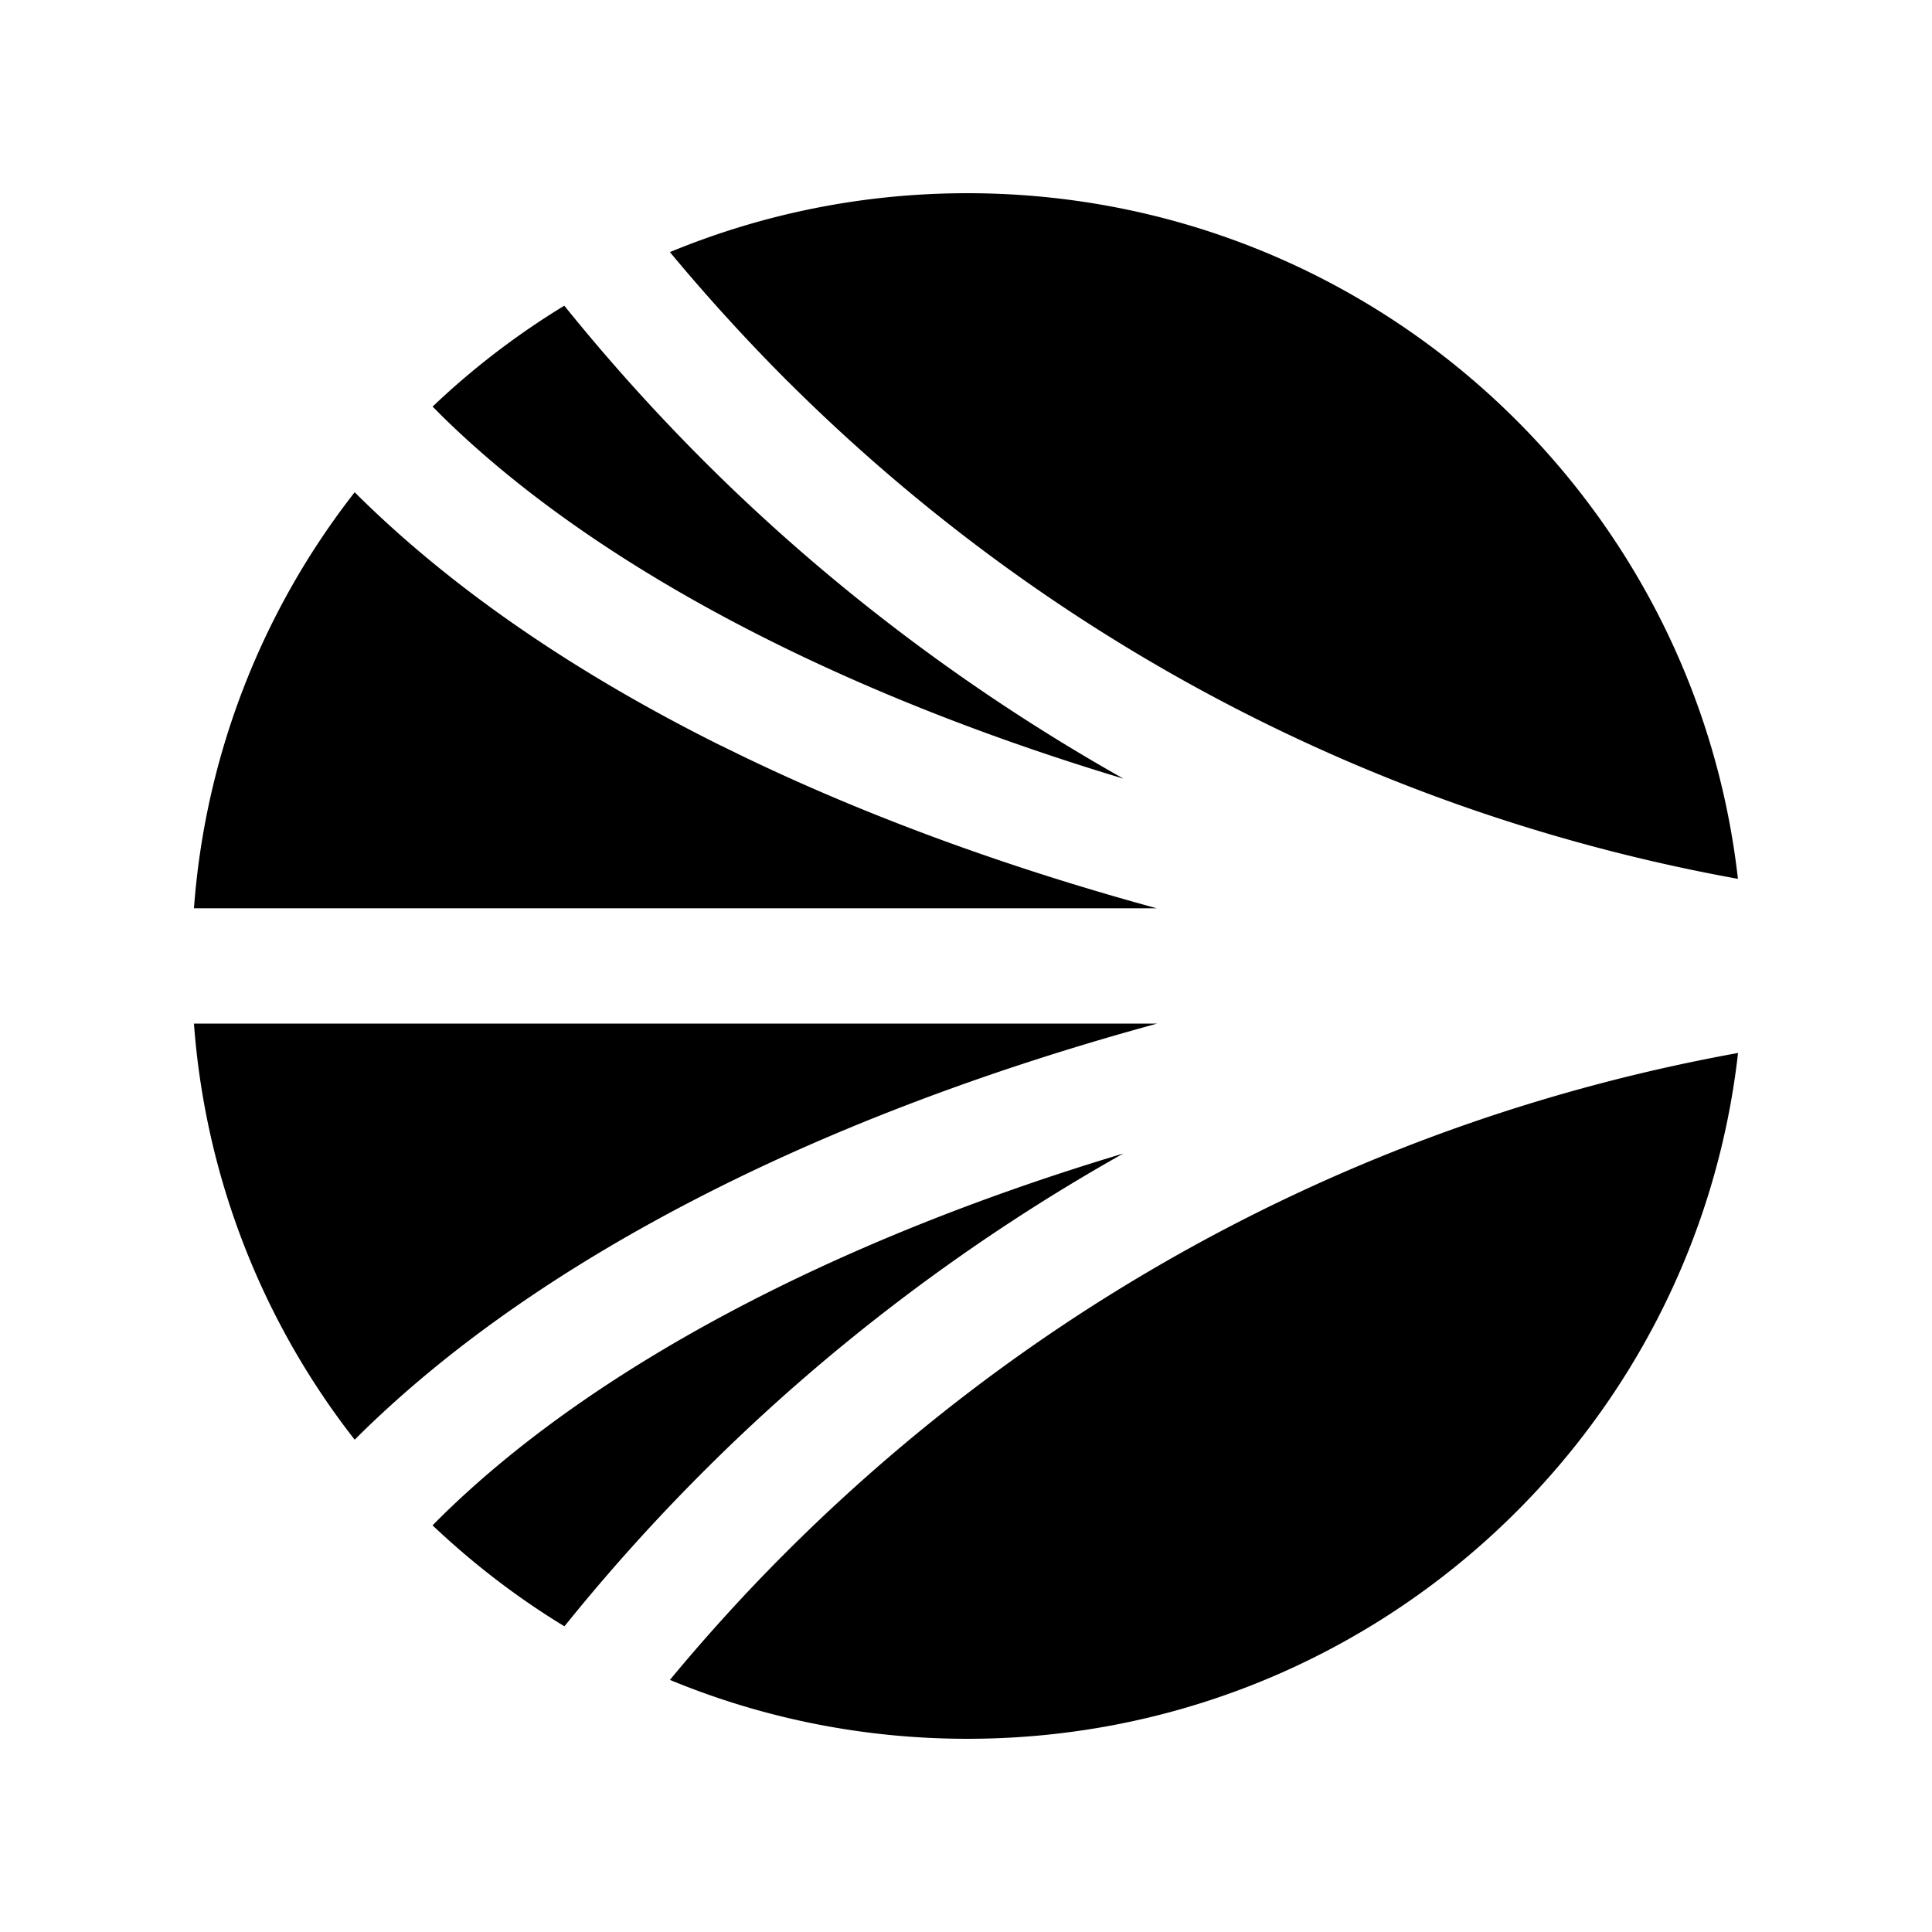 <svg xmlns="http://www.w3.org/2000/svg" data-name="Layer 1" viewBox="0 0 309.99 309.99"><path d="m180.26 185.07.03-.02s-.03.02-.05.03h.03Zm-.02.01c-46.81 14.06-85.52 34.57-109.77 58.59l-1.07 1.07c6.45 6.1 13.52 11.56 21.16 16.2l1.64-2.01a310.24 310.24 0 0 1 21.11-23.26c19.83-19.76 42.51-36.86 66.93-50.59Zm5.41-20.84H31.12A123.044 123.044 0 0 0 56.91 231l.67-.67c15.01-14.81 34.55-28.27 58.12-40 20.66-10.29 44.38-19.12 69.95-26.09ZM126.41 61.2c41.89 41.74 94.61 69.34 152.44 79.81C271.88 79.13 219.21 31 155.21 31c-16.9 0-33.01 3.37-47.72 9.45 5.97 7.19 12.35 14.19 18.92 20.76Zm-55.94 5.11c24.25 24.06 62.98 44.54 109.8 58.63-24.44-13.76-47.14-30.85-66.98-50.62a313.23 313.23 0 0 1-21.11-23.26l-1.64-2.01a124.61 124.61 0 0 0-21.13 16.19l1.07 1.07h-.01Zm55.94 182.47c-6.6 6.57-12.97 13.57-18.92 20.76 14.69 6.08 30.82 9.45 47.72 9.45 64 0 116.67-48.14 123.66-110.04-57.82 10.47-110.54 38.07-152.44 79.81l-.02.02Zm-10.74-129.16v.02c-23.55-11.73-43.08-25.2-58.09-39.99l-.67-.67a123.044 123.044 0 0 0-25.79 66.76h154.5c-25.56-6.97-49.26-15.8-69.95-26.12Z"/></svg>
